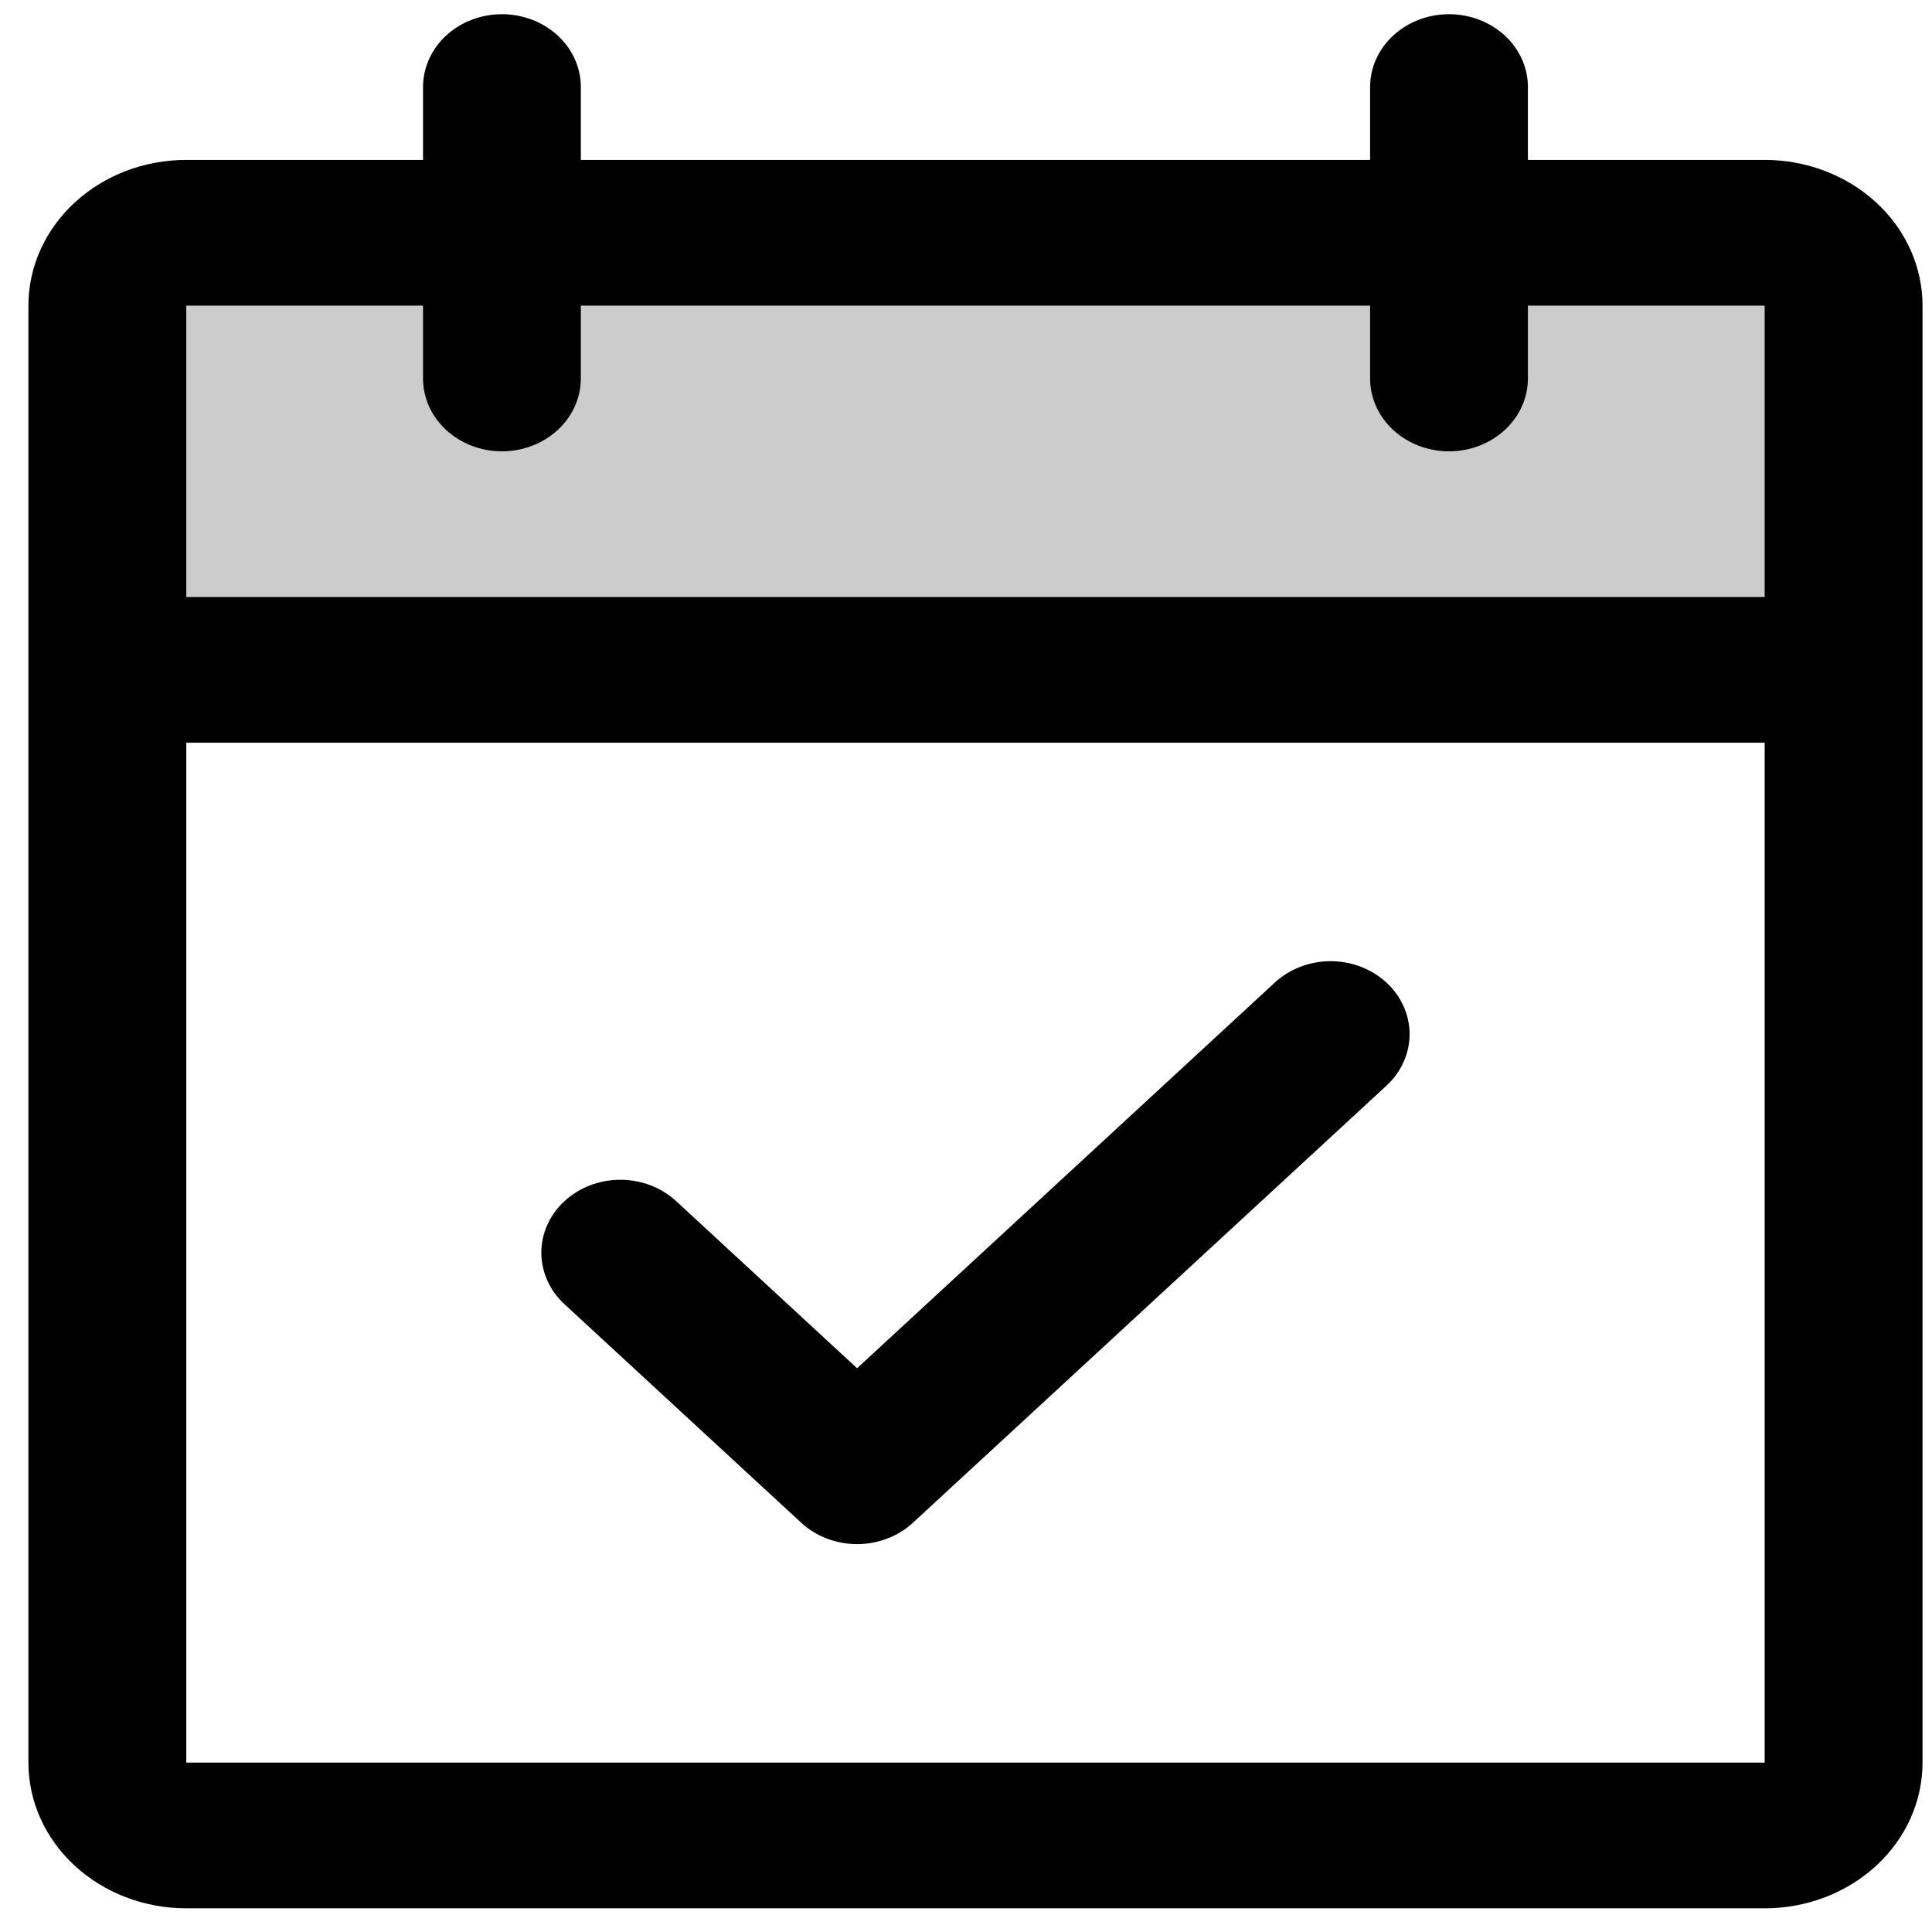 <svg width="51" height="51" viewBox="0 0 51 51" fill="none" xmlns="http://www.w3.org/2000/svg">
<path opacity="0.2" d="M48.667 8.067V17.683H2.834V8.067C2.834 7.557 3.053 7.068 3.444 6.708C3.835 6.347 4.365 6.144 4.917 6.144H46.584C47.136 6.144 47.666 6.347 48.057 6.708C48.448 7.068 48.667 7.557 48.667 8.067Z" fill="black"/>
<path d="M46.583 4.221H40.333V2.298C40.333 1.788 40.114 1.299 39.723 0.938C39.332 0.578 38.803 0.375 38.25 0.375C37.697 0.375 37.168 0.578 36.777 0.938C36.386 1.299 36.167 1.788 36.167 2.298V4.221H15.333V2.298C15.333 1.788 15.114 1.299 14.723 0.938C14.332 0.578 13.803 0.375 13.25 0.375C12.697 0.375 12.168 0.578 11.777 0.938C11.386 1.299 11.167 1.788 11.167 2.298V4.221H4.917C3.812 4.221 2.752 4.626 1.97 5.348C1.189 6.069 0.75 7.047 0.75 8.067V46.529C0.75 47.549 1.189 48.527 1.97 49.248C2.752 49.97 3.812 50.375 4.917 50.375H46.583C47.688 50.375 48.748 49.97 49.53 49.248C50.311 48.527 50.75 47.549 50.75 46.529V8.067C50.75 7.047 50.311 6.069 49.53 5.348C48.748 4.626 47.688 4.221 46.583 4.221ZM11.167 8.067V9.99C11.167 10.5 11.386 10.99 11.777 11.35C12.168 11.711 12.697 11.914 13.25 11.914C13.803 11.914 14.332 11.711 14.723 11.35C15.114 10.99 15.333 10.5 15.333 9.99V8.067H36.167V9.99C36.167 10.5 36.386 10.99 36.777 11.35C37.168 11.711 37.697 11.914 38.25 11.914C38.803 11.914 39.332 11.711 39.723 11.35C40.114 10.99 40.333 10.5 40.333 9.99V8.067H46.583V15.76H4.917V8.067H11.167ZM46.583 46.529H4.917V19.606H46.583V46.529ZM36.599 25.938C36.793 26.116 36.946 26.328 37.051 26.562C37.156 26.795 37.21 27.045 37.21 27.298C37.21 27.551 37.156 27.801 37.051 28.035C36.946 28.268 36.793 28.48 36.599 28.659L24.099 40.197C23.905 40.376 23.676 40.518 23.423 40.614C23.17 40.711 22.899 40.761 22.625 40.761C22.351 40.761 22.08 40.711 21.827 40.614C21.574 40.518 21.345 40.376 21.151 40.197L14.901 34.428C14.51 34.067 14.29 33.578 14.29 33.067C14.29 32.557 14.51 32.068 14.901 31.707C15.292 31.346 15.822 31.143 16.375 31.143C16.928 31.143 17.458 31.346 17.849 31.707L22.625 36.118L33.651 25.938C33.844 25.759 34.074 25.617 34.327 25.52C34.58 25.423 34.851 25.373 35.125 25.373C35.399 25.373 35.67 25.423 35.923 25.52C36.176 25.617 36.406 25.759 36.599 25.938Z" fill="black"/>
</svg>
